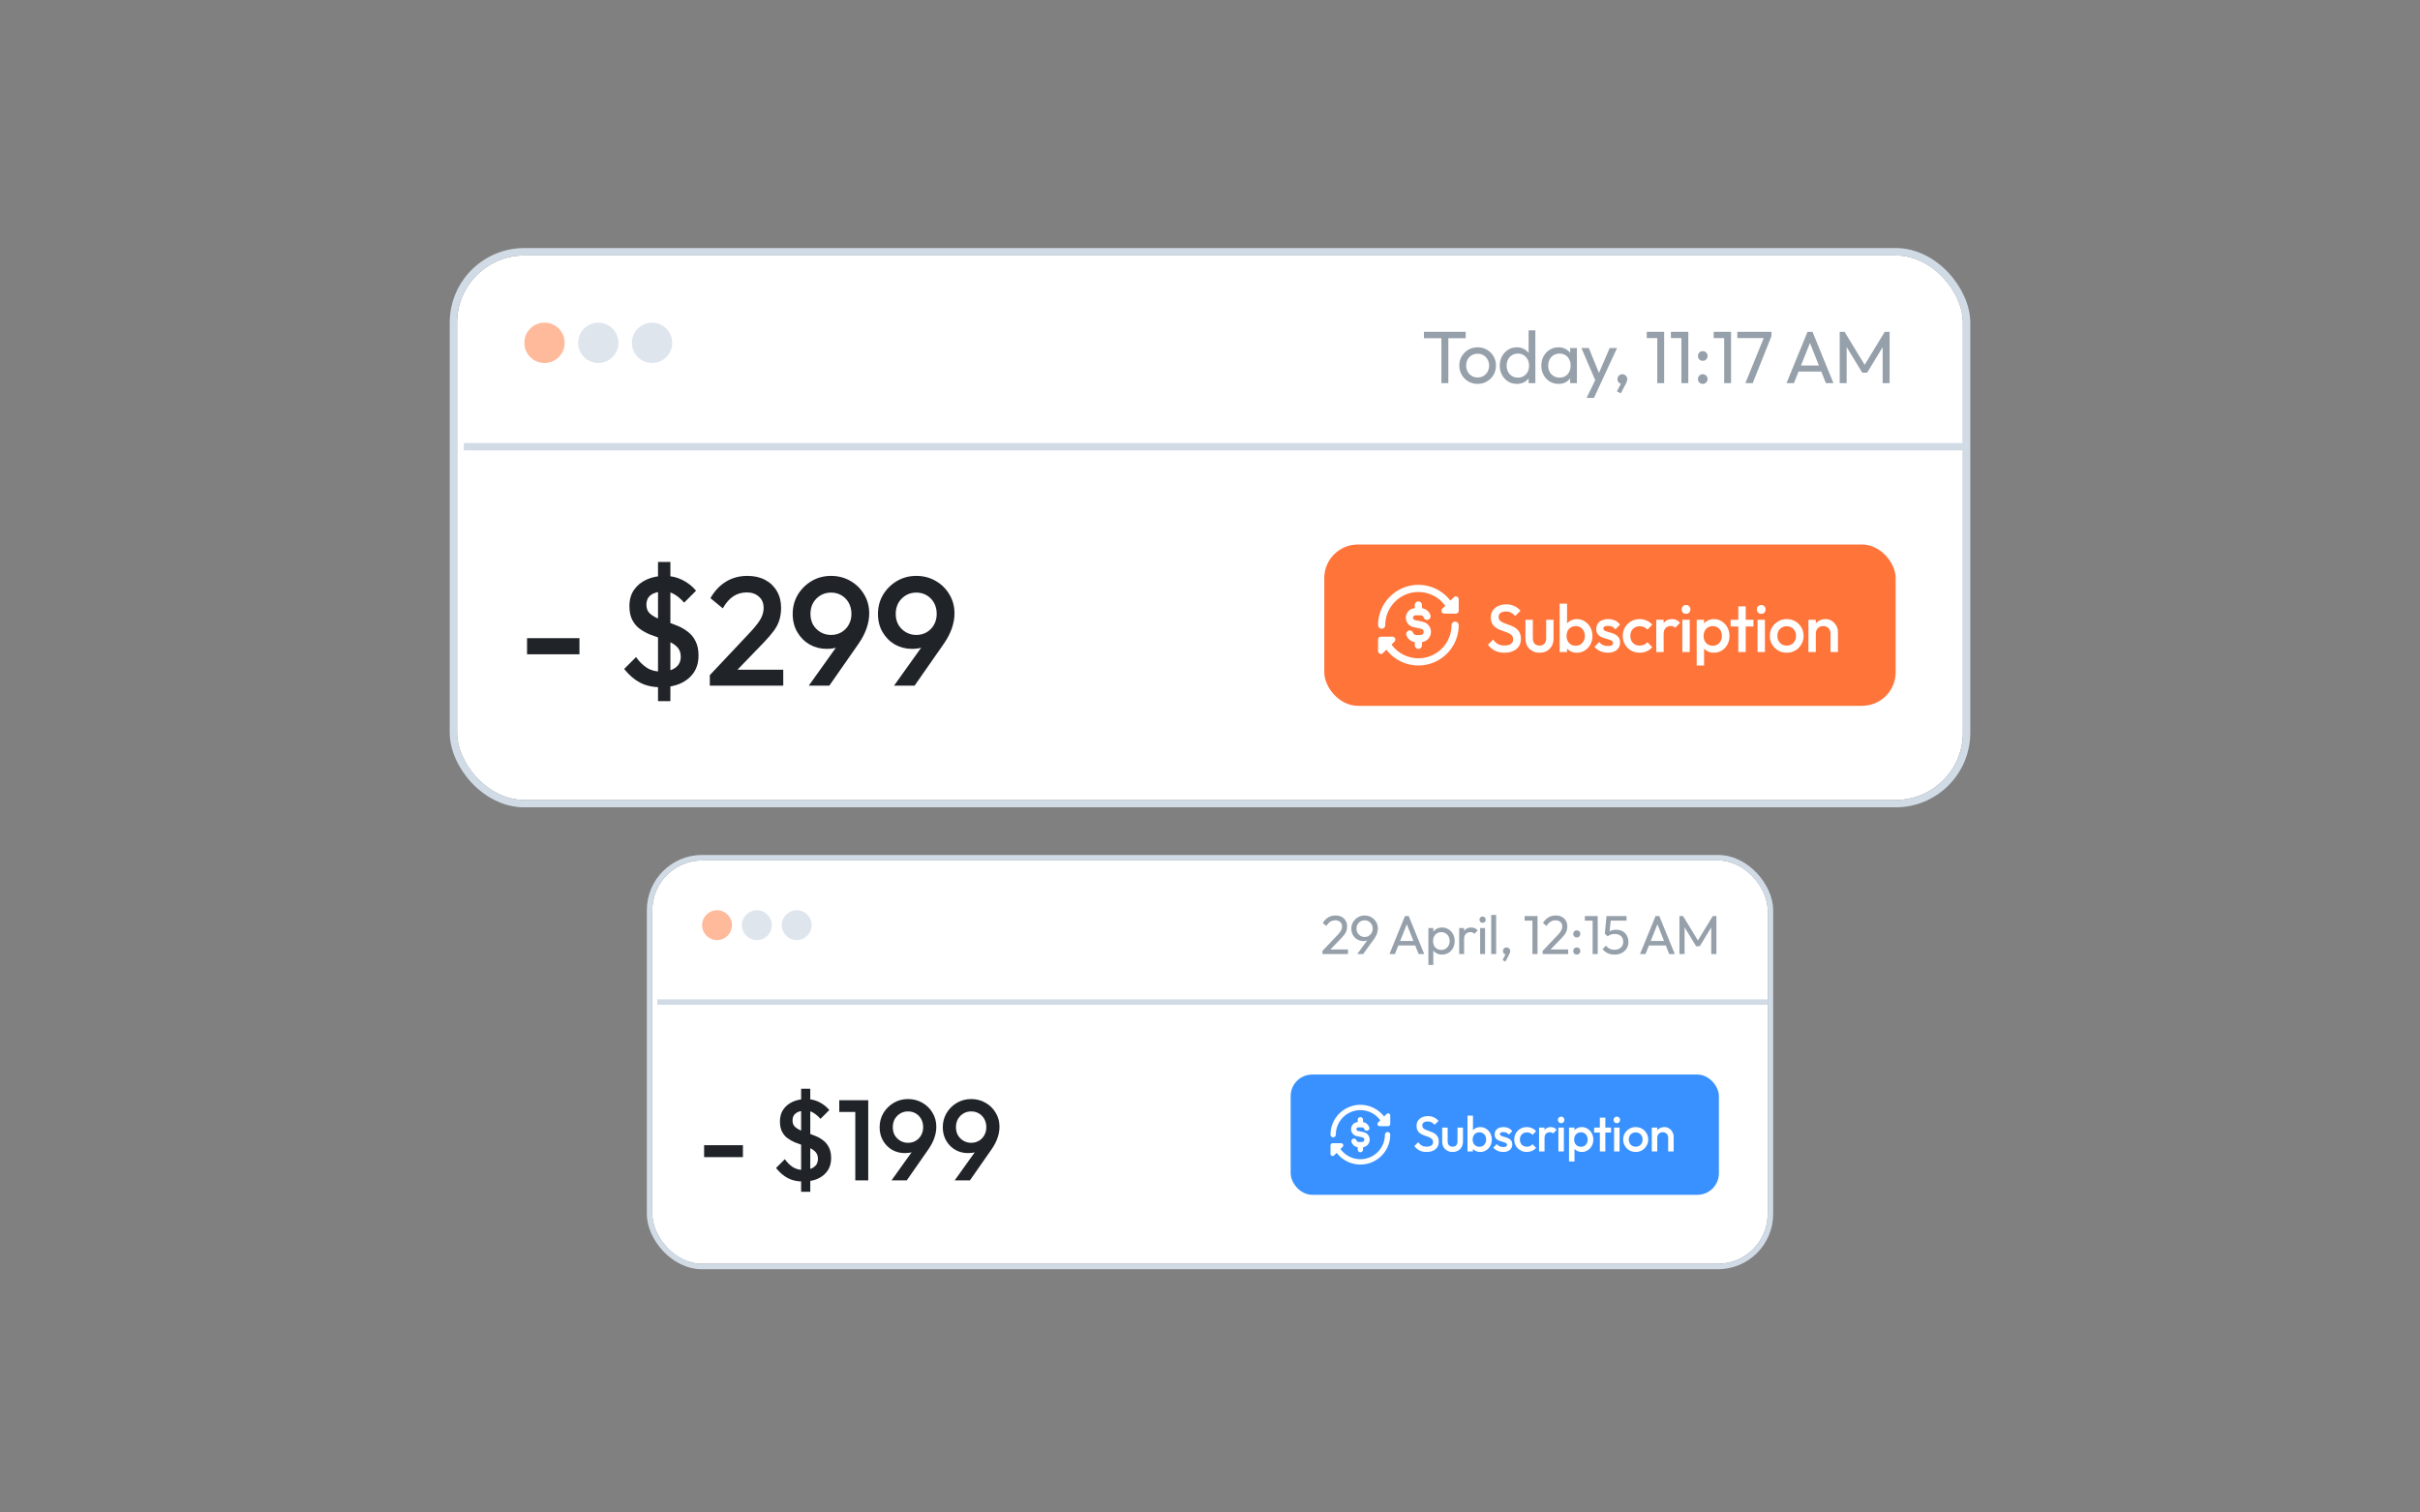 <svg width="360" height="225" viewBox="0 0 360 225" fill="none" xmlns="http://www.w3.org/2000/svg">
<rect x="0" y="0" width="360" height="225" fill="#808080" stroke="none"/>
<g clip-path="url(#clip0_1_165)">
<rect x="68" y="38" width="224" height="81" rx="10" fill="white"/>
<line x1="69" y1="66.45" x2="293" y2="66.45" stroke="#D1DBE6" stroke-width="1.1"/>
<rect x="197" y="81" width="85" height="24" rx="5" fill="#FF7439"/>
<g clip-path="url(#clip1_1_165)">
<path fill-rule="evenodd" clip-rule="evenodd" d="M206.071 93.001C206.071 91.958 206.401 90.943 207.014 90.1C207.627 89.257 208.491 88.63 209.483 88.31C210.474 87.989 211.542 87.99 212.532 88.314C213.523 88.638 214.385 89.267 214.996 90.112L214.554 90.553C214.494 90.613 214.453 90.69 214.437 90.773C214.42 90.856 214.428 90.942 214.461 91.021C214.493 91.099 214.549 91.166 214.619 91.213C214.69 91.26 214.773 91.285 214.858 91.285H216.572C216.686 91.285 216.795 91.24 216.875 91.16C216.955 91.079 217 90.97 217 90.857V89.142C217.001 89.058 216.976 88.975 216.929 88.904C216.881 88.833 216.814 88.778 216.736 88.746C216.658 88.713 216.571 88.705 216.488 88.721C216.405 88.738 216.328 88.779 216.268 88.839L215.761 89.347C214.998 88.353 213.942 87.623 212.743 87.259C211.543 86.895 210.26 86.916 209.073 87.319C207.886 87.722 206.855 88.487 206.124 89.505C205.394 90.524 205.001 91.746 205 93C205 93.142 205.057 93.278 205.157 93.378C205.258 93.479 205.394 93.535 205.536 93.535C205.678 93.535 205.815 93.479 205.915 93.378C206.015 93.278 206.072 93.142 206.072 93M211 89.464C211.296 89.464 211.536 89.704 211.536 90V90.477C211.817 90.514 212.082 90.629 212.302 90.807C212.521 90.986 212.688 91.221 212.782 91.489C212.808 91.555 212.82 91.627 212.818 91.699C212.816 91.771 212.8 91.841 212.77 91.907C212.74 91.972 212.697 92.031 212.644 92.079C212.591 92.128 212.529 92.165 212.461 92.189C212.393 92.213 212.321 92.223 212.25 92.218C212.178 92.214 212.108 92.195 212.044 92.163C211.979 92.131 211.922 92.086 211.875 92.032C211.829 91.977 211.794 91.914 211.772 91.845C211.74 91.754 211.681 91.676 211.602 91.62C211.524 91.565 211.43 91.535 211.334 91.536H210.56C210.471 91.535 210.386 91.567 210.32 91.626C210.254 91.684 210.212 91.766 210.202 91.853C210.192 91.941 210.216 92.03 210.268 92.101C210.32 92.173 210.396 92.223 210.483 92.241L211.662 92.498C212.016 92.575 212.331 92.774 212.552 93.06C212.773 93.347 212.886 93.702 212.871 94.063C212.856 94.425 212.714 94.769 212.47 95.036C212.225 95.303 211.895 95.475 211.536 95.522V96C211.536 96.142 211.48 96.278 211.379 96.378C211.279 96.479 211.143 96.535 211 96.535C210.858 96.535 210.722 96.479 210.622 96.378C210.521 96.278 210.465 96.142 210.465 96V95.522C210.184 95.485 209.919 95.371 209.699 95.192C209.48 95.014 209.313 94.778 209.219 94.511C209.193 94.444 209.181 94.372 209.183 94.3C209.185 94.229 209.201 94.158 209.231 94.093C209.261 94.027 209.304 93.969 209.357 93.92C209.41 93.872 209.472 93.834 209.54 93.81C209.608 93.786 209.679 93.776 209.751 93.781C209.823 93.785 209.893 93.804 209.957 93.836C210.022 93.868 210.079 93.913 210.126 93.968C210.172 94.022 210.207 94.086 210.229 94.154C210.261 94.245 210.32 94.323 210.399 94.379C210.477 94.434 210.571 94.464 210.667 94.464H211.334C211.448 94.463 211.558 94.421 211.643 94.344C211.728 94.268 211.782 94.163 211.794 94.049C211.806 93.936 211.776 93.821 211.71 93.728C211.643 93.636 211.545 93.57 211.433 93.546L210.255 93.288C209.919 93.214 209.62 93.022 209.415 92.746C209.209 92.47 209.11 92.129 209.135 91.786C209.161 91.443 209.309 91.121 209.554 90.879C209.798 90.636 210.121 90.49 210.465 90.468V90C210.465 89.704 210.705 89.464 211 89.464ZM205.265 97.253C205.187 97.22 205.12 97.165 205.073 97.095C205.026 97.025 205.001 96.942 205 96.857V95.142C205 95.029 205.046 94.92 205.126 94.839C205.206 94.759 205.315 94.714 205.429 94.714H207.143C207.228 94.714 207.311 94.739 207.382 94.786C207.452 94.833 207.508 94.9 207.54 94.978C207.573 95.057 207.581 95.143 207.564 95.226C207.548 95.309 207.507 95.386 207.447 95.446L207.005 95.886C207.616 96.731 208.478 97.361 209.469 97.684C210.459 98.008 211.527 98.01 212.518 97.689C213.51 97.368 214.374 96.741 214.987 95.898C215.6 95.055 215.93 94.04 215.93 92.998C215.93 92.927 215.944 92.858 215.971 92.793C215.998 92.728 216.037 92.669 216.087 92.619C216.137 92.57 216.196 92.53 216.261 92.503C216.326 92.476 216.396 92.463 216.466 92.463C216.536 92.463 216.606 92.477 216.671 92.504C216.736 92.531 216.795 92.57 216.845 92.62C216.894 92.67 216.934 92.729 216.961 92.794C216.988 92.859 217.001 92.928 217.001 92.999C217.001 94.252 216.609 95.475 215.878 96.494C215.148 97.513 214.117 98.278 212.929 98.681C211.742 99.084 210.459 99.105 209.259 98.741C208.059 98.377 207.003 97.647 206.24 96.652L205.732 97.16C205.673 97.22 205.596 97.261 205.513 97.277C205.43 97.294 205.344 97.285 205.265 97.253Z" fill="white"/>
</g>
<path d="M223.79 97.1C223.237 97.1 222.767 97 222.38 96.8C221.994 96.6 221.647 96.307 221.34 95.92L222.12 95.14C222.314 95.42 222.544 95.64 222.81 95.8C223.077 95.953 223.417 96.03 223.83 96.03C224.217 96.03 224.524 95.95 224.75 95.79C224.984 95.63 225.1 95.41 225.1 95.13C225.1 94.897 225.04 94.707 224.92 94.56C224.8 94.413 224.64 94.293 224.44 94.2C224.247 94.1 224.03 94.013 223.79 93.94C223.557 93.86 223.32 93.773 223.08 93.68C222.847 93.58 222.63 93.457 222.43 93.31C222.237 93.163 222.08 92.973 221.96 92.74C221.84 92.507 221.78 92.21 221.78 91.85C221.78 91.437 221.88 91.087 222.08 90.8C222.287 90.507 222.564 90.283 222.91 90.13C223.257 89.977 223.644 89.9 224.07 89.9C224.53 89.9 224.94 89.99 225.3 90.17C225.667 90.35 225.964 90.58 226.19 90.86L225.41 91.64C225.21 91.413 225 91.247 224.78 91.14C224.567 91.027 224.32 90.97 224.04 90.97C223.694 90.97 223.42 91.04 223.22 91.18C223.027 91.32 222.93 91.517 222.93 91.77C222.93 91.983 222.99 92.157 223.11 92.29C223.23 92.417 223.387 92.527 223.58 92.62C223.78 92.707 223.997 92.79 224.23 92.87C224.47 92.95 224.707 93.04 224.94 93.14C225.18 93.24 225.397 93.37 225.59 93.53C225.79 93.683 225.95 93.883 226.07 94.13C226.19 94.377 226.25 94.687 226.25 95.06C226.25 95.687 226.027 96.183 225.58 96.55C225.14 96.917 224.544 97.1 223.79 97.1ZM229.017 97.1C228.61 97.1 228.247 97.01 227.927 96.83C227.614 96.65 227.367 96.403 227.187 96.09C227.014 95.77 226.927 95.403 226.927 94.99V92.2H228.027V94.94C228.027 95.173 228.064 95.373 228.137 95.54C228.217 95.7 228.33 95.823 228.477 95.91C228.63 95.997 228.81 96.04 229.017 96.04C229.337 96.04 229.58 95.947 229.747 95.76C229.92 95.567 230.007 95.293 230.007 94.94V92.2H231.107V94.99C231.107 95.41 231.017 95.78 230.837 96.1C230.664 96.413 230.42 96.66 230.107 96.84C229.794 97.013 229.43 97.1 229.017 97.1ZM234.583 97.1C234.216 97.1 233.89 97.023 233.603 96.87C233.316 96.71 233.09 96.493 232.923 96.22C232.763 95.947 232.683 95.637 232.683 95.29V93.91C232.683 93.563 232.766 93.253 232.933 92.98C233.1 92.707 233.326 92.493 233.613 92.34C233.9 92.18 234.223 92.1 234.583 92.1C235.016 92.1 235.406 92.213 235.753 92.44C236.106 92.66 236.383 92.96 236.583 93.34C236.79 93.713 236.893 94.137 236.893 94.61C236.893 95.077 236.79 95.5 236.583 95.88C236.383 96.253 236.106 96.55 235.753 96.77C235.406 96.99 235.016 97.1 234.583 97.1ZM232.013 97V89.8H233.113V93.38L232.923 94.54L233.113 95.71V97H232.013ZM234.403 96.06C234.67 96.06 234.903 96 235.103 95.88C235.31 95.753 235.47 95.58 235.583 95.36C235.703 95.14 235.763 94.887 235.763 94.6C235.763 94.313 235.703 94.06 235.583 93.84C235.47 93.62 235.31 93.45 235.103 93.33C234.903 93.203 234.67 93.14 234.403 93.14C234.136 93.14 233.9 93.203 233.693 93.33C233.486 93.45 233.326 93.62 233.213 93.84C233.1 94.06 233.043 94.313 233.043 94.6C233.043 94.887 233.1 95.14 233.213 95.36C233.326 95.58 233.486 95.753 233.693 95.88C233.9 96 234.136 96.06 234.403 96.06ZM239.184 97.1C238.917 97.1 238.661 97.067 238.414 97C238.167 96.927 237.941 96.827 237.734 96.7C237.527 96.567 237.347 96.407 237.194 96.22L237.894 95.52C238.061 95.713 238.251 95.86 238.464 95.96C238.684 96.053 238.931 96.1 239.204 96.1C239.451 96.1 239.637 96.063 239.764 95.99C239.891 95.917 239.954 95.81 239.954 95.67C239.954 95.523 239.894 95.41 239.774 95.33C239.654 95.25 239.497 95.183 239.304 95.13C239.117 95.07 238.917 95.01 238.704 94.95C238.497 94.89 238.297 94.81 238.104 94.71C237.917 94.603 237.764 94.46 237.644 94.28C237.524 94.1 237.464 93.867 237.464 93.58C237.464 93.273 237.534 93.01 237.674 92.79C237.821 92.57 238.024 92.4 238.284 92.28C238.551 92.16 238.867 92.1 239.234 92.1C239.621 92.1 239.961 92.17 240.254 92.31C240.554 92.443 240.804 92.647 241.004 92.92L240.304 93.62C240.164 93.447 240.004 93.317 239.824 93.23C239.644 93.143 239.437 93.1 239.204 93.1C238.984 93.1 238.814 93.133 238.694 93.2C238.574 93.267 238.514 93.363 238.514 93.49C238.514 93.623 238.574 93.727 238.694 93.8C238.814 93.873 238.967 93.937 239.154 93.99C239.347 94.043 239.547 94.103 239.754 94.17C239.967 94.23 240.167 94.317 240.354 94.43C240.547 94.537 240.704 94.683 240.824 94.87C240.944 95.05 241.004 95.287 241.004 95.58C241.004 96.047 240.841 96.417 240.514 96.69C240.187 96.963 239.744 97.1 239.184 97.1ZM243.921 97.1C243.447 97.1 243.017 96.99 242.631 96.77C242.251 96.55 241.951 96.25 241.731 95.87C241.511 95.49 241.401 95.067 241.401 94.6C241.401 94.127 241.511 93.703 241.731 93.33C241.951 92.95 242.251 92.65 242.631 92.43C243.017 92.21 243.447 92.1 243.921 92.1C244.294 92.1 244.641 92.173 244.961 92.32C245.287 92.46 245.564 92.663 245.791 92.93L245.071 93.66C244.931 93.493 244.761 93.37 244.561 93.29C244.367 93.203 244.154 93.16 243.921 93.16C243.647 93.16 243.404 93.223 243.191 93.35C242.984 93.47 242.821 93.637 242.701 93.85C242.587 94.063 242.531 94.313 242.531 94.6C242.531 94.88 242.587 95.13 242.701 95.35C242.821 95.563 242.984 95.733 243.191 95.86C243.404 95.98 243.647 96.04 243.921 96.04C244.154 96.04 244.367 96 244.561 95.92C244.761 95.833 244.931 95.707 245.071 95.54L245.791 96.27C245.564 96.537 245.287 96.743 244.961 96.89C244.641 97.03 244.294 97.1 243.921 97.1ZM246.384 97V92.2H247.484V97H246.384ZM247.484 94.33L247.104 94.14C247.104 93.533 247.237 93.043 247.504 92.67C247.777 92.29 248.187 92.1 248.734 92.1C248.974 92.1 249.19 92.143 249.384 92.23C249.577 92.317 249.757 92.457 249.924 92.65L249.204 93.39C249.117 93.297 249.02 93.23 248.914 93.19C248.807 93.15 248.684 93.13 248.544 93.13C248.237 93.13 247.984 93.227 247.784 93.42C247.584 93.613 247.484 93.917 247.484 94.33ZM250.266 97V92.2H251.366V97H250.266ZM250.816 91.32C250.629 91.32 250.473 91.257 250.346 91.13C250.226 91.003 250.166 90.847 250.166 90.66C250.166 90.473 250.226 90.317 250.346 90.19C250.473 90.063 250.629 90 250.816 90C251.009 90 251.166 90.063 251.286 90.19C251.406 90.317 251.466 90.473 251.466 90.66C251.466 90.847 251.406 91.003 251.286 91.13C251.166 91.257 251.009 91.32 250.816 91.32ZM254.97 97.1C254.603 97.1 254.277 97.023 253.99 96.87C253.703 96.71 253.477 96.493 253.31 96.22C253.15 95.947 253.07 95.637 253.07 95.29V93.91C253.07 93.563 253.153 93.253 253.32 92.98C253.487 92.707 253.713 92.493 254 92.34C254.287 92.18 254.61 92.1 254.97 92.1C255.403 92.1 255.793 92.213 256.14 92.44C256.493 92.66 256.77 92.96 256.97 93.34C257.177 93.713 257.28 94.137 257.28 94.61C257.28 95.077 257.177 95.5 256.97 95.88C256.77 96.253 256.493 96.55 256.14 96.77C255.793 96.99 255.403 97.1 254.97 97.1ZM252.4 99V92.2H253.5V93.49L253.31 94.66L253.5 95.82V99H252.4ZM254.79 96.06C255.057 96.06 255.29 96 255.49 95.88C255.697 95.753 255.857 95.58 255.97 95.36C256.09 95.14 256.15 94.887 256.15 94.6C256.15 94.313 256.09 94.06 255.97 93.84C255.857 93.62 255.697 93.45 255.49 93.33C255.29 93.203 255.057 93.14 254.79 93.14C254.523 93.14 254.287 93.203 254.08 93.33C253.873 93.45 253.713 93.62 253.6 93.84C253.487 94.06 253.43 94.313 253.43 94.6C253.43 94.887 253.487 95.14 253.6 95.36C253.713 95.58 253.873 95.753 254.08 95.88C254.287 96 254.523 96.06 254.79 96.06ZM258.594 97V90.2H259.694V97H258.594ZM257.444 93.2V92.2H260.844V93.2H257.444ZM261.453 97V92.2H262.553V97H261.453ZM262.003 91.32C261.817 91.32 261.66 91.257 261.533 91.13C261.413 91.003 261.353 90.847 261.353 90.66C261.353 90.473 261.413 90.317 261.533 90.19C261.66 90.063 261.817 90 262.003 90C262.197 90 262.353 90.063 262.473 90.19C262.593 90.317 262.653 90.473 262.653 90.66C262.653 90.847 262.593 91.003 262.473 91.13C262.353 91.257 262.197 91.32 262.003 91.32ZM265.787 97.1C265.32 97.1 264.897 96.99 264.517 96.77C264.137 96.543 263.834 96.24 263.607 95.86C263.387 95.48 263.277 95.057 263.277 94.59C263.277 94.123 263.387 93.703 263.607 93.33C263.834 92.957 264.137 92.66 264.517 92.44C264.897 92.213 265.32 92.1 265.787 92.1C266.26 92.1 266.687 92.21 267.067 92.43C267.447 92.65 267.747 92.95 267.967 93.33C268.194 93.703 268.307 94.123 268.307 94.59C268.307 95.057 268.194 95.48 267.967 95.86C267.747 96.24 267.447 96.543 267.067 96.77C266.687 96.99 266.26 97.1 265.787 97.1ZM265.787 96.04C266.06 96.04 266.3 95.98 266.507 95.86C266.72 95.733 266.884 95.56 266.997 95.34C267.117 95.12 267.177 94.87 267.177 94.59C267.177 94.31 267.117 94.063 266.997 93.85C266.877 93.637 266.714 93.47 266.507 93.35C266.3 93.223 266.06 93.16 265.787 93.16C265.52 93.16 265.28 93.223 265.067 93.35C264.86 93.47 264.697 93.637 264.577 93.85C264.464 94.063 264.407 94.31 264.407 94.59C264.407 94.87 264.464 95.12 264.577 95.34C264.697 95.56 264.86 95.733 265.067 95.86C265.28 95.98 265.52 96.04 265.787 96.04ZM272.312 97V94.23C272.312 93.91 272.208 93.647 272.002 93.44C271.802 93.233 271.542 93.13 271.222 93.13C271.008 93.13 270.818 93.177 270.652 93.27C270.485 93.363 270.355 93.493 270.262 93.66C270.168 93.827 270.122 94.017 270.122 94.23L269.692 93.99C269.692 93.623 269.772 93.3 269.932 93.02C270.092 92.733 270.312 92.51 270.592 92.35C270.878 92.183 271.198 92.1 271.552 92.1C271.912 92.1 272.232 92.193 272.512 92.38C272.792 92.56 273.012 92.797 273.172 93.09C273.332 93.377 273.412 93.677 273.412 93.99V97H272.312ZM269.022 97V92.2H270.122V97H269.022Z" fill="white"/>
<path opacity="0.5" d="M214.422 57V49.586H215.456V57H214.422ZM211.826 50.312V49.366H218.041V50.312H211.826ZM219.814 57.11C219.3 57.11 218.838 56.989 218.428 56.747C218.017 56.505 217.691 56.179 217.449 55.768C217.207 55.35 217.086 54.884 217.086 54.371C217.086 53.865 217.207 53.41 217.449 53.007C217.691 52.596 218.017 52.27 218.428 52.028C218.838 51.786 219.3 51.665 219.814 51.665C220.32 51.665 220.778 51.786 221.189 52.028C221.607 52.263 221.937 52.585 222.179 52.996C222.421 53.407 222.542 53.865 222.542 54.371C222.542 54.884 222.421 55.35 222.179 55.768C221.937 56.179 221.607 56.505 221.189 56.747C220.778 56.989 220.32 57.11 219.814 57.11ZM219.814 56.153C220.144 56.153 220.437 56.076 220.694 55.922C220.95 55.768 221.152 55.559 221.299 55.295C221.445 55.024 221.519 54.716 221.519 54.371C221.519 54.034 221.442 53.733 221.288 53.469C221.141 53.205 220.939 53 220.683 52.853C220.433 52.699 220.144 52.622 219.814 52.622C219.484 52.622 219.19 52.699 218.934 52.853C218.677 53 218.475 53.205 218.329 53.469C218.182 53.733 218.109 54.034 218.109 54.371C218.109 54.716 218.182 55.024 218.329 55.295C218.475 55.559 218.677 55.768 218.934 55.922C219.19 56.076 219.484 56.153 219.814 56.153ZM225.648 57.11C225.164 57.11 224.732 56.993 224.35 56.758C223.969 56.516 223.665 56.19 223.437 55.779C223.217 55.368 223.107 54.906 223.107 54.393C223.107 53.88 223.217 53.418 223.437 53.007C223.665 52.596 223.969 52.27 224.35 52.028C224.732 51.786 225.164 51.665 225.648 51.665C226.037 51.665 226.389 51.749 226.704 51.918C227.02 52.079 227.273 52.307 227.463 52.6C227.661 52.886 227.771 53.22 227.793 53.601V55.174C227.771 55.548 227.665 55.882 227.474 56.175C227.284 56.468 227.031 56.699 226.715 56.868C226.4 57.029 226.044 57.11 225.648 57.11ZM225.813 56.175C226.143 56.175 226.429 56.098 226.671 55.944C226.921 55.79 227.115 55.581 227.254 55.317C227.394 55.046 227.463 54.738 227.463 54.393C227.463 54.034 227.39 53.722 227.243 53.458C227.104 53.194 226.91 52.985 226.66 52.831C226.418 52.677 226.132 52.6 225.802 52.6C225.472 52.6 225.183 52.677 224.933 52.831C224.684 52.985 224.486 53.198 224.339 53.469C224.2 53.733 224.13 54.037 224.13 54.382C224.13 54.734 224.2 55.046 224.339 55.317C224.486 55.581 224.684 55.79 224.933 55.944C225.19 56.098 225.483 56.175 225.813 56.175ZM228.398 57H227.397V55.592L227.584 54.316L227.397 53.051V49.146H228.398V57ZM231.842 57.11C231.365 57.11 230.932 56.993 230.544 56.758C230.155 56.516 229.847 56.19 229.62 55.779C229.4 55.368 229.29 54.906 229.29 54.393C229.29 53.88 229.4 53.418 229.62 53.007C229.847 52.596 230.151 52.27 230.533 52.028C230.921 51.786 231.358 51.665 231.842 51.665C232.238 51.665 232.59 51.749 232.898 51.918C233.213 52.079 233.466 52.307 233.657 52.6C233.847 52.886 233.954 53.22 233.976 53.601V55.174C233.954 55.548 233.847 55.882 233.657 56.175C233.473 56.468 233.224 56.699 232.909 56.868C232.601 57.029 232.245 57.11 231.842 57.11ZM232.007 56.175C232.498 56.175 232.894 56.01 233.195 55.68C233.495 55.343 233.646 54.914 233.646 54.393C233.646 54.034 233.576 53.722 233.437 53.458C233.305 53.187 233.114 52.978 232.865 52.831C232.615 52.677 232.326 52.6 231.996 52.6C231.666 52.6 231.372 52.677 231.116 52.831C230.866 52.985 230.668 53.198 230.522 53.469C230.382 53.733 230.313 54.037 230.313 54.382C230.313 54.734 230.382 55.046 230.522 55.317C230.668 55.581 230.87 55.79 231.127 55.944C231.383 56.098 231.677 56.175 232.007 56.175ZM233.58 57V55.592L233.767 54.316L233.58 53.051V51.775H234.581V57H233.58ZM237.518 57.044L235.252 51.775H236.352L238.035 55.9H237.683L239.454 51.775H240.554L238.112 57.044H237.518ZM236.022 59.189L237.562 56.032L238.112 57.044L237.122 59.189H236.022ZM240.535 58.21L241.217 56.901L241.569 56.813C241.533 56.894 241.485 56.96 241.426 57.011C241.375 57.062 241.309 57.088 241.228 57.088C241.074 57.088 240.931 57.026 240.799 56.901C240.675 56.769 240.612 56.608 240.612 56.417C240.612 56.204 240.682 56.028 240.821 55.889C240.961 55.742 241.137 55.669 241.349 55.669C241.54 55.669 241.709 55.742 241.855 55.889C242.002 56.028 242.075 56.204 242.075 56.417C242.075 56.498 242.057 56.597 242.02 56.714C241.991 56.824 241.929 56.967 241.833 57.143L241.107 58.518L240.535 58.21ZM246.535 57V49.366H247.558V57H246.535ZM244.973 50.29V49.366H247.448V50.29H244.973ZM250.128 57V49.366H251.151V57H250.128ZM248.566 50.29V49.366H251.041V50.29H248.566ZM253.304 57.11C253.098 57.11 252.926 57.04 252.787 56.901C252.655 56.754 252.589 56.586 252.589 56.395C252.589 56.182 252.655 56.01 252.787 55.878C252.926 55.739 253.098 55.669 253.304 55.669C253.509 55.669 253.678 55.739 253.81 55.878C253.949 56.01 254.019 56.182 254.019 56.395C254.019 56.586 253.949 56.754 253.81 56.901C253.678 57.04 253.509 57.11 253.304 57.11ZM253.304 53.678C253.098 53.678 252.926 53.608 252.787 53.469C252.655 53.33 252.589 53.161 252.589 52.963C252.589 52.75 252.655 52.578 252.787 52.446C252.926 52.307 253.098 52.237 253.304 52.237C253.509 52.237 253.678 52.307 253.81 52.446C253.949 52.578 254.019 52.75 254.019 52.963C254.019 53.161 253.949 53.33 253.81 53.469C253.678 53.608 253.509 53.678 253.304 53.678ZM256.488 57V49.366H257.511V57H256.488ZM254.926 50.29V49.366H257.401V50.29H254.926ZM259.643 57L262.503 49.971L263.526 50.004L260.732 57H259.643ZM258.444 50.29V49.366H263.526V50.004L263.075 50.29H258.444ZM265.76 57L268.884 49.366H269.632L272.745 57H271.623L269.06 50.543H269.445L266.86 57H265.76ZM267.245 55.273V54.371H271.26V55.273H267.245ZM273.674 57V49.366H274.4L277.634 54.679H277.139L280.373 49.366H281.099V57H280.065V51.181L280.307 51.247L277.755 55.438H277.029L274.477 51.247L274.708 51.181V57H273.674Z" fill="#2E4257"/>
<path d="M78.403 97.331V94.939H86.2V97.331H78.403ZM98.255 102.23C97.09 102.23 96.07 102 95.196 101.54C94.337 101.08 93.555 100.405 92.85 99.516L94.621 97.745C95.066 98.389 95.587 98.91 96.185 99.309C96.783 99.708 97.504 99.907 98.347 99.907C99.236 99.907 99.942 99.715 100.463 99.332C101 98.949 101.268 98.404 101.268 97.699C101.268 97.162 101.13 96.725 100.854 96.388C100.578 96.051 100.21 95.775 99.75 95.56C99.305 95.33 98.807 95.131 98.255 94.962C97.718 94.778 97.174 94.579 96.622 94.364C96.085 94.134 95.587 93.85 95.127 93.513C94.682 93.176 94.322 92.739 94.046 92.202C93.77 91.665 93.632 90.983 93.632 90.155C93.632 89.204 93.862 88.399 94.322 87.74C94.797 87.065 95.434 86.552 96.231 86.199C97.028 85.846 97.918 85.67 98.899 85.67C99.85 85.67 100.731 85.877 101.544 86.291C102.357 86.705 103.024 87.234 103.545 87.878L101.774 89.649C101.314 89.128 100.839 88.721 100.348 88.43C99.873 88.139 99.367 87.993 98.83 87.993C97.971 87.993 97.312 88.162 96.852 88.499C96.392 88.821 96.162 89.312 96.162 89.971C96.162 90.462 96.3 90.86 96.576 91.167C96.867 91.458 97.243 91.711 97.703 91.926C98.163 92.125 98.661 92.317 99.198 92.501C99.75 92.685 100.302 92.892 100.854 93.122C101.406 93.352 101.912 93.651 102.372 94.019C102.832 94.372 103.2 94.832 103.476 95.399C103.767 95.966 103.913 96.679 103.913 97.538C103.913 98.979 103.399 100.122 102.372 100.965C101.36 101.808 99.988 102.23 98.255 102.23ZM97.887 104.3V83.6H99.727V104.3H97.887ZM105.592 100.436L111.526 94.134C112.016 93.613 112.415 93.145 112.722 92.731C113.028 92.317 113.251 91.926 113.389 91.558C113.527 91.19 113.596 90.814 113.596 90.431C113.596 89.71 113.358 89.151 112.883 88.752C112.423 88.338 111.832 88.131 111.112 88.131C110.345 88.131 109.67 88.323 109.088 88.706C108.505 89.089 107.984 89.687 107.524 90.5L105.684 88.982C106.312 87.893 107.087 87.073 108.007 86.521C108.927 85.954 109.992 85.67 111.204 85.67C112.2 85.67 113.074 85.869 113.826 86.268C114.577 86.667 115.16 87.226 115.574 87.947C115.988 88.652 116.195 89.473 116.195 90.408C116.195 91.083 116.11 91.688 115.942 92.225C115.788 92.746 115.52 93.275 115.137 93.812C114.753 94.333 114.224 94.947 113.55 95.652L108.996 100.367L105.592 100.436ZM105.592 102V100.436L107.869 99.631H116.517V102H105.592ZM120.312 102L125.027 95.399L125.97 94.824C125.817 95.161 125.617 95.46 125.372 95.721C125.142 95.982 124.835 96.181 124.452 96.319C124.069 96.457 123.578 96.526 122.98 96.526C122.06 96.526 121.217 96.311 120.45 95.882C119.683 95.437 119.07 94.824 118.61 94.042C118.15 93.26 117.92 92.355 117.92 91.328C117.92 90.285 118.173 89.335 118.679 88.476C119.2 87.617 119.89 86.935 120.749 86.429C121.608 85.923 122.566 85.67 123.624 85.67C124.697 85.67 125.663 85.923 126.522 86.429C127.381 86.92 128.055 87.587 128.546 88.43C129.052 89.258 129.305 90.193 129.305 91.236C129.305 92.708 128.791 94.195 127.764 95.698L123.371 102H120.312ZM123.624 94.456C124.207 94.456 124.728 94.318 125.188 94.042C125.648 93.766 126.008 93.39 126.269 92.915C126.53 92.44 126.66 91.911 126.66 91.328C126.66 90.715 126.53 90.17 126.269 89.695C126.008 89.22 125.648 88.844 125.188 88.568C124.728 88.292 124.207 88.154 123.624 88.154C123.041 88.154 122.52 88.292 122.06 88.568C121.6 88.844 121.232 89.22 120.956 89.695C120.695 90.17 120.565 90.715 120.565 91.328C120.565 91.926 120.695 92.463 120.956 92.938C121.232 93.398 121.6 93.766 122.06 94.042C122.535 94.318 123.057 94.456 123.624 94.456ZM132.997 102L137.712 95.399L138.655 94.824C138.502 95.161 138.302 95.46 138.057 95.721C137.827 95.982 137.52 96.181 137.137 96.319C136.754 96.457 136.263 96.526 135.665 96.526C134.745 96.526 133.902 96.311 133.135 95.882C132.368 95.437 131.755 94.824 131.295 94.042C130.835 93.26 130.605 92.355 130.605 91.328C130.605 90.285 130.858 89.335 131.364 88.476C131.885 87.617 132.575 86.935 133.434 86.429C134.293 85.923 135.251 85.67 136.309 85.67C137.382 85.67 138.348 85.923 139.207 86.429C140.066 86.92 140.74 87.587 141.231 88.43C141.737 89.258 141.99 90.193 141.99 91.236C141.99 92.708 141.476 94.195 140.449 95.698L136.056 102H132.997ZM136.309 94.456C136.892 94.456 137.413 94.318 137.873 94.042C138.333 93.766 138.693 93.39 138.954 92.915C139.215 92.44 139.345 91.911 139.345 91.328C139.345 90.715 139.215 90.17 138.954 89.695C138.693 89.22 138.333 88.844 137.873 88.568C137.413 88.292 136.892 88.154 136.309 88.154C135.726 88.154 135.205 88.292 134.745 88.568C134.285 88.844 133.917 89.22 133.641 89.695C133.38 90.17 133.25 90.715 133.25 91.328C133.25 91.926 133.38 92.463 133.641 92.938C133.917 93.398 134.285 93.766 134.745 94.042C135.22 94.318 135.742 94.456 136.309 94.456Z" fill="#202429"/>
<circle cx="97" cy="51" r="3" fill="#DEE5ED"/>
<circle cx="89" cy="51" r="3" fill="#DEE5ED"/>
<circle opacity="0.5" cx="81" cy="51" r="3" fill="#FF7439"/>
</g>
<rect x="67.45" y="37.45" width="225.1" height="82.1" rx="10.55" stroke="#D1DBE6" stroke-width="1.1"/>
<g clip-path="url(#clip2_1_165)">
<rect x="97.037" y="128" width="165.926" height="60" rx="7.407" fill="white"/>
<line x1="97.778" y1="149.075" x2="263.704" y2="149.075" stroke="#D1DBE6" stroke-width="0.815"/>
<rect x="192" y="159.852" width="63.704" height="17.889" rx="3.2" fill="#3891FE"/>
<g clip-path="url(#clip3_1_165)">
<path fill-rule="evenodd" clip-rule="evenodd" d="M198.719 168.796C198.719 168.024 198.964 167.272 199.418 166.648C199.872 166.024 200.512 165.559 201.246 165.322C201.981 165.084 202.772 165.085 203.505 165.325C204.239 165.565 204.878 166.031 205.33 166.657L205.003 166.984C204.959 167.028 204.928 167.085 204.916 167.146C204.904 167.208 204.91 167.272 204.934 167.33C204.958 167.388 204.999 167.438 205.051 167.473C205.103 167.508 205.165 167.526 205.228 167.526H206.498C206.582 167.526 206.663 167.493 206.722 167.433C206.782 167.373 206.815 167.293 206.815 167.208V165.939C206.815 165.876 206.797 165.814 206.762 165.762C206.727 165.71 206.677 165.669 206.619 165.645C206.561 165.621 206.497 165.614 206.436 165.627C206.374 165.639 206.317 165.669 206.273 165.714L205.897 166.09C205.332 165.354 204.55 164.813 203.661 164.544C202.773 164.274 201.822 164.29 200.943 164.588C200.063 164.887 199.3 165.453 198.759 166.208C198.218 166.962 197.927 167.867 197.926 168.796C197.926 168.901 197.968 169.002 198.042 169.076C198.117 169.151 198.218 169.193 198.323 169.193C198.428 169.193 198.529 169.151 198.604 169.076C198.678 169.002 198.72 168.901 198.72 168.796M202.371 166.177C202.59 166.177 202.768 166.355 202.768 166.574V166.927C202.975 166.955 203.172 167.039 203.335 167.172C203.497 167.304 203.62 167.479 203.69 167.676C203.709 167.726 203.719 167.779 203.717 167.832C203.716 167.885 203.704 167.938 203.681 167.986C203.659 168.035 203.628 168.078 203.588 168.114C203.549 168.15 203.503 168.178 203.453 168.195C203.402 168.213 203.349 168.22 203.296 168.217C203.243 168.214 203.191 168.2 203.143 168.176C203.096 168.152 203.053 168.119 203.019 168.079C202.984 168.038 202.958 167.991 202.942 167.941C202.919 167.873 202.875 167.815 202.816 167.774C202.758 167.733 202.689 167.711 202.618 167.711H202.044C201.979 167.711 201.915 167.734 201.866 167.778C201.817 167.821 201.786 167.882 201.779 167.947C201.772 168.012 201.789 168.077 201.828 168.13C201.866 168.183 201.923 168.22 201.987 168.234L202.861 168.424C203.123 168.481 203.356 168.629 203.52 168.841C203.684 169.053 203.767 169.316 203.756 169.584C203.745 169.851 203.64 170.107 203.459 170.304C203.278 170.502 203.033 170.63 202.768 170.664V171.018C202.768 171.123 202.726 171.224 202.651 171.299C202.577 171.373 202.476 171.415 202.371 171.415C202.265 171.415 202.165 171.373 202.09 171.299C202.016 171.224 201.974 171.123 201.974 171.018V170.664C201.766 170.637 201.57 170.552 201.407 170.42C201.244 170.288 201.121 170.113 201.051 169.915C201.032 169.866 201.023 169.813 201.024 169.759C201.026 169.706 201.038 169.654 201.06 169.605C201.082 169.557 201.114 169.514 201.153 169.478C201.192 169.442 201.239 169.414 201.289 169.396C201.339 169.379 201.392 169.371 201.445 169.374C201.498 169.378 201.55 169.392 201.598 169.415C201.646 169.439 201.688 169.472 201.723 169.513C201.757 169.553 201.783 169.6 201.799 169.651C201.823 169.718 201.867 169.776 201.925 169.817C201.983 169.858 202.053 169.88 202.124 169.88H202.618C202.702 169.88 202.784 169.848 202.847 169.792C202.91 169.735 202.949 169.657 202.959 169.573C202.968 169.489 202.945 169.404 202.896 169.336C202.847 169.267 202.774 169.219 202.691 169.2L201.818 169.009C201.569 168.955 201.348 168.812 201.196 168.608C201.044 168.404 200.97 168.151 200.989 167.897C201.008 167.643 201.118 167.404 201.299 167.225C201.48 167.045 201.72 166.937 201.974 166.92V166.574C201.974 166.355 202.152 166.177 202.371 166.177ZM198.122 171.946C198.064 171.922 198.015 171.882 197.98 171.829C197.945 171.777 197.926 171.716 197.926 171.653V170.383C197.926 170.299 197.96 170.218 198.019 170.159C198.079 170.099 198.16 170.066 198.244 170.066H199.514C199.576 170.066 199.638 170.084 199.69 170.119C199.743 170.154 199.783 170.203 199.807 170.262C199.831 170.32 199.838 170.384 199.825 170.445C199.813 170.507 199.783 170.563 199.738 170.608L199.411 170.934C199.864 171.56 200.502 172.026 201.236 172.266C201.97 172.506 202.761 172.507 203.495 172.269C204.23 172.032 204.87 171.567 205.324 170.943C205.778 170.319 206.022 169.566 206.022 168.795C206.022 168.742 206.032 168.691 206.052 168.643C206.072 168.595 206.102 168.551 206.139 168.514C206.175 168.477 206.219 168.448 206.267 168.428C206.316 168.408 206.367 168.398 206.419 168.398C206.471 168.398 206.523 168.408 206.571 168.428C206.619 168.448 206.663 168.478 206.7 168.514C206.737 168.551 206.766 168.595 206.786 168.643C206.806 168.691 206.816 168.743 206.816 168.795C206.816 169.724 206.525 170.629 205.984 171.384C205.443 172.139 204.679 172.706 203.8 173.004C202.92 173.303 201.969 173.318 201.081 173.049C200.192 172.779 199.41 172.238 198.844 171.501L198.468 171.878C198.424 171.922 198.367 171.952 198.306 171.964C198.244 171.977 198.18 171.97 198.122 171.946Z" fill="white"/>
</g>
<path d="M212.215 171.371C211.805 171.371 211.457 171.297 211.171 171.149C210.884 171 210.627 170.783 210.4 170.497L210.978 169.919C211.121 170.126 211.292 170.289 211.489 170.408C211.687 170.521 211.939 170.578 212.245 170.578C212.531 170.578 212.758 170.519 212.926 170.4C213.099 170.282 213.185 170.119 213.185 169.912C213.185 169.739 213.141 169.598 213.052 169.489C212.963 169.381 212.845 169.292 212.697 169.223C212.553 169.149 212.393 169.084 212.215 169.03C212.042 168.971 211.867 168.907 211.689 168.837C211.516 168.763 211.356 168.672 211.208 168.563C211.064 168.455 210.948 168.314 210.86 168.141C210.771 167.968 210.726 167.749 210.726 167.482C210.726 167.176 210.8 166.917 210.948 166.704C211.102 166.487 211.306 166.321 211.563 166.208C211.82 166.094 212.106 166.037 212.423 166.037C212.763 166.037 213.067 166.104 213.334 166.237C213.605 166.371 213.825 166.541 213.993 166.749L213.415 167.326C213.267 167.158 213.111 167.035 212.948 166.956C212.79 166.872 212.608 166.83 212.4 166.83C212.143 166.83 211.941 166.882 211.793 166.986C211.65 167.089 211.578 167.235 211.578 167.423C211.578 167.581 211.623 167.709 211.711 167.808C211.8 167.902 211.916 167.983 212.06 168.052C212.208 168.117 212.368 168.178 212.541 168.237C212.719 168.297 212.894 168.363 213.067 168.437C213.245 168.512 213.405 168.608 213.548 168.726C213.697 168.84 213.815 168.988 213.904 169.171C213.993 169.354 214.037 169.583 214.037 169.86C214.037 170.324 213.872 170.692 213.541 170.963C213.215 171.235 212.773 171.371 212.215 171.371ZM216.087 171.371C215.785 171.371 215.516 171.304 215.279 171.171C215.047 171.037 214.864 170.855 214.731 170.623C214.603 170.386 214.539 170.114 214.539 169.808V167.741H215.353V169.771C215.353 169.944 215.381 170.092 215.435 170.215C215.494 170.334 215.578 170.425 215.687 170.489C215.8 170.554 215.934 170.586 216.087 170.586C216.324 170.586 216.504 170.517 216.627 170.378C216.756 170.235 216.82 170.033 216.82 169.771V167.741H217.635V169.808C217.635 170.119 217.568 170.393 217.435 170.63C217.306 170.862 217.126 171.045 216.894 171.178C216.662 171.307 216.393 171.371 216.087 171.371ZM220.21 171.371C219.938 171.371 219.696 171.314 219.484 171.2C219.271 171.082 219.103 170.921 218.98 170.719C218.862 170.517 218.802 170.287 218.802 170.03V169.008C218.802 168.751 218.864 168.521 218.987 168.319C219.111 168.117 219.279 167.958 219.491 167.845C219.703 167.726 219.943 167.667 220.21 167.667C220.531 167.667 220.82 167.751 221.076 167.919C221.338 168.082 221.543 168.304 221.691 168.586C221.844 168.862 221.921 169.176 221.921 169.526C221.921 169.872 221.844 170.186 221.691 170.467C221.543 170.744 221.338 170.963 221.076 171.126C220.82 171.289 220.531 171.371 220.21 171.371ZM218.306 171.297V165.963H219.121V168.615L218.98 169.475L219.121 170.341V171.297H218.306ZM220.076 170.6C220.274 170.6 220.447 170.556 220.595 170.467C220.748 170.373 220.866 170.245 220.95 170.082C221.039 169.919 221.084 169.731 221.084 169.519C221.084 169.307 221.039 169.119 220.95 168.956C220.866 168.793 220.748 168.667 220.595 168.578C220.447 168.484 220.274 168.437 220.076 168.437C219.879 168.437 219.703 168.484 219.55 168.578C219.397 168.667 219.279 168.793 219.195 168.956C219.111 169.119 219.069 169.307 219.069 169.519C219.069 169.731 219.111 169.919 219.195 170.082C219.279 170.245 219.397 170.373 219.55 170.467C219.703 170.556 219.879 170.6 220.076 170.6ZM223.618 171.371C223.42 171.371 223.23 171.346 223.047 171.297C222.865 171.242 222.697 171.168 222.544 171.075C222.39 170.976 222.257 170.857 222.144 170.719L222.662 170.2C222.786 170.344 222.926 170.452 223.084 170.526C223.247 170.596 223.43 170.63 223.632 170.63C223.815 170.63 223.953 170.603 224.047 170.549C224.141 170.494 224.188 170.415 224.188 170.312C224.188 170.203 224.144 170.119 224.055 170.06C223.966 170 223.85 169.951 223.707 169.912C223.568 169.867 223.42 169.823 223.262 169.778C223.109 169.734 222.961 169.675 222.818 169.6C222.679 169.521 222.566 169.415 222.477 169.282C222.388 169.149 222.344 168.976 222.344 168.763C222.344 168.536 222.395 168.341 222.499 168.178C222.608 168.015 222.758 167.889 222.951 167.8C223.149 167.712 223.383 167.667 223.655 167.667C223.941 167.667 224.193 167.719 224.41 167.823C224.632 167.921 224.818 168.072 224.966 168.275L224.447 168.793C224.344 168.665 224.225 168.568 224.092 168.504C223.958 168.44 223.805 168.408 223.632 168.408C223.469 168.408 223.344 168.433 223.255 168.482C223.166 168.531 223.121 168.603 223.121 168.697C223.121 168.796 223.166 168.872 223.255 168.926C223.344 168.981 223.457 169.028 223.595 169.067C223.739 169.107 223.887 169.151 224.04 169.2C224.198 169.245 224.346 169.309 224.484 169.393C224.628 169.472 224.744 169.581 224.832 169.719C224.921 169.852 224.966 170.028 224.966 170.245C224.966 170.591 224.845 170.865 224.603 171.067C224.361 171.27 224.032 171.371 223.618 171.371ZM227.126 171.371C226.776 171.371 226.457 171.289 226.171 171.126C225.889 170.963 225.667 170.741 225.504 170.46C225.341 170.178 225.26 169.865 225.26 169.519C225.26 169.168 225.341 168.855 225.504 168.578C225.667 168.297 225.889 168.075 226.171 167.912C226.457 167.749 226.776 167.667 227.126 167.667C227.403 167.667 227.66 167.721 227.897 167.83C228.139 167.934 228.344 168.084 228.512 168.282L227.978 168.823C227.875 168.699 227.749 168.608 227.601 168.549C227.457 168.484 227.299 168.452 227.126 168.452C226.924 168.452 226.744 168.499 226.586 168.593C226.433 168.682 226.312 168.805 226.223 168.963C226.139 169.121 226.097 169.307 226.097 169.519C226.097 169.726 226.139 169.912 226.223 170.075C226.312 170.233 226.433 170.358 226.586 170.452C226.744 170.541 226.924 170.586 227.126 170.586C227.299 170.586 227.457 170.556 227.601 170.497C227.749 170.433 227.875 170.339 227.978 170.215L228.512 170.756C228.344 170.954 228.139 171.107 227.897 171.215C227.66 171.319 227.403 171.371 227.126 171.371ZM228.951 171.297V167.741H229.766V171.297H228.951ZM229.766 169.319L229.484 169.178C229.484 168.729 229.583 168.366 229.781 168.089C229.983 167.808 230.287 167.667 230.692 167.667C230.869 167.667 231.03 167.699 231.173 167.763C231.316 167.828 231.45 167.931 231.573 168.075L231.04 168.623C230.976 168.554 230.904 168.504 230.825 168.475C230.746 168.445 230.655 168.43 230.551 168.43C230.324 168.43 230.136 168.502 229.988 168.645C229.84 168.788 229.766 169.013 229.766 169.319ZM231.827 171.297V167.741H232.641V171.297H231.827ZM232.234 167.089C232.096 167.089 231.98 167.042 231.886 166.949C231.797 166.855 231.753 166.739 231.753 166.6C231.753 166.462 231.797 166.346 231.886 166.252C231.98 166.158 232.096 166.112 232.234 166.112C232.377 166.112 232.493 166.158 232.582 166.252C232.671 166.346 232.716 166.462 232.716 166.6C232.716 166.739 232.671 166.855 232.582 166.949C232.493 167.042 232.377 167.089 232.234 167.089ZM235.311 171.371C235.039 171.371 234.797 171.314 234.585 171.2C234.373 171.082 234.205 170.921 234.081 170.719C233.963 170.517 233.904 170.287 233.904 170.03V169.008C233.904 168.751 233.965 168.521 234.089 168.319C234.212 168.117 234.38 167.958 234.592 167.845C234.805 167.726 235.044 167.667 235.311 167.667C235.632 167.667 235.921 167.751 236.178 167.919C236.439 168.082 236.644 168.304 236.792 168.586C236.945 168.862 237.022 169.176 237.022 169.526C237.022 169.872 236.945 170.186 236.792 170.467C236.644 170.744 236.439 170.963 236.178 171.126C235.921 171.289 235.632 171.371 235.311 171.371ZM233.407 172.778V167.741H234.222V168.697L234.081 169.563L234.222 170.423V172.778H233.407ZM235.178 170.6C235.375 170.6 235.548 170.556 235.696 170.467C235.849 170.373 235.968 170.245 236.052 170.082C236.141 169.919 236.185 169.731 236.185 169.519C236.185 169.307 236.141 169.119 236.052 168.956C235.968 168.793 235.849 168.667 235.696 168.578C235.548 168.484 235.375 168.437 235.178 168.437C234.98 168.437 234.805 168.484 234.652 168.578C234.499 168.667 234.38 168.793 234.296 168.956C234.212 169.119 234.17 169.307 234.17 169.519C234.17 169.731 234.212 169.919 234.296 170.082C234.38 170.245 234.499 170.373 234.652 170.467C234.805 170.556 234.98 170.6 235.178 170.6ZM237.995 171.297V166.26H238.81V171.297H237.995ZM237.144 168.482V167.741H239.662V168.482H237.144ZM240.113 171.297V167.741H240.928V171.297H240.113ZM240.521 167.089C240.383 167.089 240.267 167.042 240.173 166.949C240.084 166.855 240.039 166.739 240.039 166.6C240.039 166.462 240.084 166.346 240.173 166.252C240.267 166.158 240.383 166.112 240.521 166.112C240.664 166.112 240.78 166.158 240.869 166.252C240.958 166.346 241.002 166.462 241.002 166.6C241.002 166.739 240.958 166.855 240.869 166.949C240.78 167.042 240.664 167.089 240.521 167.089ZM243.324 171.371C242.978 171.371 242.664 171.289 242.383 171.126C242.101 170.958 241.877 170.734 241.709 170.452C241.546 170.171 241.464 169.857 241.464 169.512C241.464 169.166 241.546 168.855 241.709 168.578C241.877 168.302 242.101 168.082 242.383 167.919C242.664 167.751 242.978 167.667 243.324 167.667C243.674 167.667 243.99 167.749 244.272 167.912C244.553 168.075 244.775 168.297 244.938 168.578C245.106 168.855 245.19 169.166 245.19 169.512C245.19 169.857 245.106 170.171 244.938 170.452C244.775 170.734 244.553 170.958 244.272 171.126C243.99 171.289 243.674 171.371 243.324 171.371ZM243.324 170.586C243.526 170.586 243.704 170.541 243.857 170.452C244.015 170.358 244.136 170.23 244.22 170.067C244.309 169.904 244.353 169.719 244.353 169.512C244.353 169.304 244.309 169.121 244.22 168.963C244.131 168.805 244.01 168.682 243.857 168.593C243.704 168.499 243.526 168.452 243.324 168.452C243.126 168.452 242.948 168.499 242.79 168.593C242.637 168.682 242.516 168.805 242.427 168.963C242.343 169.121 242.301 169.304 242.301 169.512C242.301 169.719 242.343 169.904 242.427 170.067C242.516 170.23 242.637 170.358 242.79 170.452C242.948 170.541 243.126 170.586 243.324 170.586ZM248.157 171.297V169.245C248.157 169.008 248.08 168.813 247.927 168.66C247.779 168.507 247.586 168.43 247.349 168.43C247.191 168.43 247.051 168.465 246.927 168.534C246.804 168.603 246.707 168.699 246.638 168.823C246.569 168.946 246.535 169.087 246.535 169.245L246.216 169.067C246.216 168.796 246.275 168.556 246.394 168.349C246.512 168.136 246.675 167.971 246.883 167.852C247.095 167.729 247.332 167.667 247.594 167.667C247.86 167.667 248.097 167.736 248.305 167.875C248.512 168.008 248.675 168.183 248.794 168.4C248.912 168.613 248.972 168.835 248.972 169.067V171.297H248.157ZM245.72 171.297V167.741H246.535V171.297H245.72Z" fill="white"/>
<path opacity="0.5" d="M196.726 141.461L198.812 139.261C199.024 139.044 199.19 138.856 199.309 138.699C199.429 138.536 199.513 138.387 199.562 138.251C199.616 138.115 199.644 137.974 199.644 137.827C199.644 137.539 199.551 137.314 199.366 137.151C199.182 136.988 198.943 136.906 198.649 136.906C198.362 136.906 198.109 136.977 197.892 137.118C197.674 137.254 197.482 137.466 197.313 137.754L196.775 137.306C196.998 136.936 197.267 136.659 197.582 136.474C197.897 136.284 198.261 136.189 198.674 136.189C199.022 136.189 199.323 136.257 199.578 136.393C199.839 136.529 200.04 136.719 200.181 136.963C200.323 137.208 200.393 137.493 200.393 137.819C200.393 138.052 200.363 138.262 200.304 138.446C200.249 138.631 200.149 138.821 200.002 139.017C199.861 139.207 199.663 139.435 199.407 139.701L197.721 141.437L196.726 141.461ZM196.726 141.926V141.461L197.378 141.241H200.524V141.926H196.726ZM201.901 141.926L203.604 139.603L203.881 139.457C203.816 139.565 203.737 139.66 203.644 139.742C203.552 139.823 203.438 139.886 203.302 139.929C203.172 139.973 203.012 139.994 202.821 139.994C202.496 139.994 202.194 139.916 201.917 139.758C201.645 139.601 201.428 139.383 201.265 139.106C201.102 138.824 201.021 138.506 201.021 138.153C201.021 137.789 201.11 137.46 201.29 137.167C201.469 136.868 201.708 136.632 202.007 136.458C202.305 136.279 202.637 136.189 203.001 136.189C203.37 136.189 203.704 136.276 204.003 136.45C204.302 136.624 204.538 136.857 204.712 137.151C204.886 137.439 204.973 137.765 204.973 138.129C204.973 138.628 204.799 139.125 204.451 139.62L202.789 141.926H201.901ZM203.001 139.391C203.229 139.391 203.433 139.337 203.612 139.229C203.796 139.114 203.94 138.965 204.044 138.78C204.152 138.59 204.207 138.381 204.207 138.153C204.207 137.914 204.152 137.702 204.044 137.517C203.94 137.327 203.796 137.178 203.612 137.069C203.433 136.961 203.229 136.906 203.001 136.906C202.773 136.906 202.566 136.961 202.381 137.069C202.202 137.178 202.058 137.327 201.95 137.517C201.841 137.702 201.787 137.914 201.787 138.153C201.787 138.387 201.841 138.596 201.95 138.78C202.058 138.965 202.205 139.114 202.39 139.229C202.574 139.337 202.778 139.391 203.001 139.391ZM206.693 141.926L209.007 136.271H209.561L211.867 141.926H211.036L209.137 137.143H209.423L207.508 141.926H206.693ZM207.793 140.646V139.978H210.767V140.646H207.793ZM214.526 142.007C214.232 142.007 213.966 141.947 213.727 141.828C213.494 141.703 213.306 141.532 213.165 141.314C213.024 141.097 212.945 140.85 212.929 140.573V139.408C212.945 139.125 213.024 138.878 213.165 138.666C213.312 138.449 213.502 138.281 213.735 138.161C213.974 138.036 214.238 137.974 214.526 137.974C214.879 137.974 215.197 138.063 215.479 138.243C215.767 138.422 215.992 138.664 216.155 138.968C216.318 139.272 216.4 139.614 216.4 139.994C216.4 140.375 216.318 140.717 216.155 141.021C215.992 141.325 215.767 141.567 215.479 141.746C215.197 141.92 214.879 142.007 214.526 142.007ZM212.489 143.547V138.055H213.222V139.074L213.083 140.011L213.222 140.956V143.547H212.489ZM214.403 141.314C214.648 141.314 214.862 141.257 215.047 141.143C215.232 141.029 215.379 140.874 215.487 140.679C215.596 140.478 215.65 140.247 215.65 139.986C215.65 139.731 215.596 139.503 215.487 139.302C215.379 139.101 215.232 138.946 215.047 138.837C214.862 138.723 214.651 138.666 214.412 138.666C214.167 138.666 213.953 138.723 213.768 138.837C213.583 138.946 213.439 139.101 213.336 139.302C213.233 139.503 213.181 139.734 213.181 139.994C213.181 140.25 213.23 140.478 213.328 140.679C213.431 140.874 213.575 141.029 213.76 141.143C213.95 141.257 214.164 141.314 214.403 141.314ZM217.068 141.926V138.055H217.801V141.926H217.068ZM217.801 139.717L217.524 139.595C217.524 139.101 217.639 138.707 217.867 138.414C218.095 138.12 218.423 137.974 218.853 137.974C219.048 137.974 219.225 138.009 219.382 138.08C219.54 138.145 219.686 138.256 219.822 138.414L219.341 138.911C219.26 138.824 219.17 138.761 219.073 138.723C218.975 138.685 218.861 138.666 218.73 138.666C218.459 138.666 218.236 138.753 218.062 138.927C217.888 139.101 217.801 139.364 217.801 139.717ZM220.184 141.926V138.055H220.917V141.926H220.184ZM220.55 137.281C220.415 137.281 220.303 137.238 220.216 137.151C220.129 137.058 220.086 136.944 220.086 136.809C220.086 136.678 220.129 136.569 220.216 136.483C220.303 136.39 220.415 136.344 220.55 136.344C220.686 136.344 220.798 136.39 220.884 136.483C220.971 136.569 221.015 136.678 221.015 136.809C221.015 136.944 220.971 137.058 220.884 137.151C220.798 137.238 220.686 137.281 220.55 137.281ZM221.835 141.926V136.108H222.568V141.926H221.835ZM223.519 142.822L224.024 141.852L224.285 141.787C224.258 141.847 224.222 141.896 224.179 141.934C224.141 141.972 224.092 141.991 224.032 141.991C223.918 141.991 223.812 141.945 223.714 141.852C223.622 141.754 223.576 141.635 223.576 141.494C223.576 141.336 223.628 141.206 223.731 141.103C223.834 140.994 223.964 140.94 224.122 140.94C224.263 140.94 224.388 140.994 224.497 141.103C224.605 141.206 224.66 141.336 224.66 141.494C224.66 141.553 224.646 141.627 224.619 141.714C224.597 141.795 224.551 141.901 224.48 142.031L223.943 143.05L223.519 142.822ZM227.963 141.926V136.271H228.721V141.926H227.963ZM226.806 136.955V136.271H228.639V136.955H226.806ZM229.484 141.461L231.57 139.261C231.782 139.044 231.947 138.856 232.067 138.699C232.186 138.536 232.271 138.387 232.32 138.251C232.374 138.115 232.401 137.974 232.401 137.827C232.401 137.539 232.309 137.314 232.124 137.151C231.939 136.988 231.7 136.906 231.407 136.906C231.119 136.906 230.866 136.977 230.649 137.118C230.432 137.254 230.239 137.466 230.071 137.754L229.533 137.306C229.756 136.936 230.024 136.659 230.34 136.474C230.655 136.284 231.019 136.189 231.431 136.189C231.779 136.189 232.081 136.257 232.336 136.393C232.597 136.529 232.798 136.719 232.939 136.963C233.08 137.208 233.151 137.493 233.151 137.819C233.151 138.052 233.121 138.262 233.061 138.446C233.007 138.631 232.906 138.821 232.76 139.017C232.618 139.207 232.42 139.435 232.165 139.701L230.478 141.437L229.484 141.461ZM229.484 141.926V141.461L230.136 141.241H233.281V141.926H229.484ZM234.56 142.007C234.408 142.007 234.281 141.955 234.177 141.852C234.08 141.744 234.031 141.619 234.031 141.477C234.031 141.32 234.08 141.192 234.177 141.094C234.281 140.991 234.408 140.94 234.56 140.94C234.712 140.94 234.837 140.991 234.935 141.094C235.038 141.192 235.09 141.32 235.09 141.477C235.09 141.619 235.038 141.744 234.935 141.852C234.837 141.955 234.712 142.007 234.56 142.007ZM234.56 139.465C234.408 139.465 234.281 139.413 234.177 139.31C234.08 139.207 234.031 139.082 234.031 138.935C234.031 138.778 234.08 138.65 234.177 138.552C234.281 138.449 234.408 138.397 234.56 138.397C234.712 138.397 234.837 138.449 234.935 138.552C235.038 138.65 235.09 138.778 235.09 138.935C235.09 139.082 235.038 139.207 234.935 139.31C234.837 139.413 234.712 139.465 234.56 139.465ZM236.919 141.926V136.271H237.677V141.926H236.919ZM235.762 136.955V136.271H237.595V136.955H235.762ZM240.192 142.007C239.806 142.007 239.461 141.939 239.157 141.803C238.859 141.662 238.606 141.458 238.399 141.192L238.921 140.671C239.046 140.861 239.217 141.013 239.434 141.127C239.657 141.236 239.904 141.29 240.176 141.29C240.431 141.29 240.654 141.241 240.844 141.143C241.039 141.046 241.192 140.91 241.3 140.736C241.414 140.557 241.471 140.345 241.471 140.1C241.471 139.85 241.417 139.639 241.308 139.465C241.2 139.291 241.053 139.161 240.868 139.074C240.689 138.981 240.491 138.935 240.274 138.935C240.051 138.935 239.847 138.962 239.662 139.017C239.483 139.071 239.312 139.163 239.149 139.294L239.157 138.805C239.25 138.691 239.356 138.598 239.475 138.528C239.595 138.457 239.73 138.403 239.882 138.365C240.035 138.327 240.211 138.308 240.412 138.308C240.803 138.308 241.135 138.389 241.406 138.552C241.678 138.715 241.884 138.935 242.025 139.212C242.172 139.489 242.245 139.799 242.245 140.141C242.245 140.5 242.156 140.82 241.977 141.103C241.803 141.385 241.561 141.608 241.251 141.771C240.942 141.928 240.589 142.007 240.192 142.007ZM239.149 139.294L238.734 138.878L238.986 136.271H239.687L239.402 138.951L239.149 139.294ZM239.141 136.955L238.986 136.271H241.96V136.955H239.141ZM243.97 141.926L246.284 136.271H246.839L249.144 141.926H248.313L246.415 137.143H246.7L244.785 141.926H243.97ZM245.07 140.646V139.978H248.044V140.646H245.07ZM249.833 141.926V136.271H250.371L252.766 140.206H252.399L254.795 136.271H255.333V141.926H254.567V137.615L254.746 137.664L252.856 140.769H252.318L250.428 137.664L250.599 137.615V141.926H249.833Z" fill="#2E4257"/>
<path d="M104.743 172.135V170.363H110.518V172.135H104.743ZM119.448 175.764C118.585 175.764 117.83 175.593 117.182 175.253C116.546 174.912 115.967 174.412 115.444 173.753L116.756 172.441C117.086 172.918 117.472 173.305 117.915 173.6C118.358 173.895 118.892 174.043 119.516 174.043C120.175 174.043 120.697 173.901 121.084 173.617C121.481 173.333 121.68 172.93 121.68 172.407C121.68 172.01 121.578 171.686 121.373 171.436C121.169 171.186 120.896 170.982 120.556 170.823C120.226 170.653 119.857 170.505 119.448 170.38C119.051 170.244 118.647 170.096 118.238 169.937C117.841 169.767 117.472 169.556 117.131 169.307C116.802 169.057 116.535 168.733 116.33 168.335C116.126 167.938 116.024 167.433 116.024 166.819C116.024 166.115 116.194 165.519 116.535 165.03C116.887 164.531 117.358 164.15 117.949 163.889C118.539 163.628 119.198 163.497 119.925 163.497C120.629 163.497 121.282 163.65 121.884 163.957C122.486 164.264 122.98 164.655 123.367 165.133L122.055 166.444C121.714 166.058 121.362 165.757 120.998 165.541C120.646 165.326 120.272 165.218 119.874 165.218C119.238 165.218 118.75 165.343 118.409 165.593C118.068 165.831 117.898 166.194 117.898 166.683C117.898 167.046 118 167.342 118.204 167.569C118.42 167.785 118.698 167.972 119.039 168.131C119.38 168.279 119.749 168.421 120.147 168.557C120.556 168.693 120.964 168.847 121.373 169.017C121.782 169.187 122.157 169.409 122.498 169.681C122.838 169.943 123.111 170.283 123.316 170.704C123.531 171.124 123.639 171.652 123.639 172.288C123.639 173.356 123.259 174.202 122.498 174.827C121.748 175.451 120.732 175.764 119.448 175.764ZM119.176 177.297V161.964H120.538V177.297H119.176ZM127.234 175.593V163.667H129.159V175.593H127.234ZM124.849 165.422V163.667H128.989V165.422H124.849ZM132.625 175.593L136.118 170.704L136.817 170.278C136.703 170.528 136.555 170.749 136.374 170.942C136.203 171.135 135.976 171.283 135.692 171.385C135.408 171.487 135.045 171.538 134.602 171.538C133.92 171.538 133.296 171.379 132.728 171.061C132.16 170.732 131.705 170.278 131.365 169.698C131.024 169.119 130.854 168.449 130.854 167.688C130.854 166.916 131.041 166.212 131.416 165.575C131.802 164.939 132.313 164.434 132.949 164.059C133.585 163.684 134.295 163.497 135.079 163.497C135.874 163.497 136.589 163.684 137.225 164.059C137.861 164.423 138.361 164.917 138.725 165.541C139.1 166.155 139.287 166.848 139.287 167.62C139.287 168.71 138.906 169.812 138.145 170.925L134.891 175.593H132.625ZM135.079 170.005C135.51 170.005 135.897 169.903 136.237 169.698C136.578 169.494 136.845 169.216 137.038 168.864C137.231 168.512 137.328 168.12 137.328 167.688C137.328 167.234 137.231 166.831 137.038 166.478C136.845 166.126 136.578 165.848 136.237 165.644C135.897 165.439 135.51 165.337 135.079 165.337C134.647 165.337 134.261 165.439 133.92 165.644C133.58 165.848 133.307 166.126 133.102 166.478C132.909 166.831 132.813 167.234 132.813 167.688C132.813 168.131 132.909 168.529 133.102 168.881C133.307 169.221 133.58 169.494 133.92 169.698C134.272 169.903 134.659 170.005 135.079 170.005ZM142.022 175.593L145.514 170.704L146.213 170.278C146.099 170.528 145.952 170.749 145.77 170.942C145.6 171.135 145.372 171.283 145.088 171.385C144.804 171.487 144.441 171.538 143.998 171.538C143.317 171.538 142.692 171.379 142.124 171.061C141.556 170.732 141.102 170.278 140.761 169.698C140.42 169.119 140.25 168.449 140.25 167.688C140.25 166.916 140.437 166.212 140.812 165.575C141.198 164.939 141.709 164.434 142.345 164.059C142.982 163.684 143.691 163.497 144.475 163.497C145.27 163.497 145.986 163.684 146.622 164.059C147.258 164.423 147.758 164.917 148.121 165.541C148.496 166.155 148.683 166.848 148.683 167.62C148.683 168.71 148.303 169.812 147.542 170.925L144.288 175.593H142.022ZM144.475 170.005C144.907 170.005 145.293 169.903 145.634 169.698C145.974 169.494 146.241 169.216 146.434 168.864C146.627 168.512 146.724 168.12 146.724 167.688C146.724 167.234 146.627 166.831 146.434 166.478C146.241 166.126 145.974 165.848 145.634 165.644C145.293 165.439 144.907 165.337 144.475 165.337C144.044 165.337 143.657 165.439 143.317 165.644C142.976 165.848 142.703 166.126 142.499 166.478C142.306 166.831 142.209 167.234 142.209 167.688C142.209 168.131 142.306 168.529 142.499 168.881C142.703 169.221 142.976 169.494 143.317 169.698C143.669 169.903 144.055 170.005 144.475 170.005Z" fill="#202429"/>
<circle cx="118.519" cy="137.63" r="2.222" fill="#DEE5ED"/>
<circle cx="112.593" cy="137.63" r="2.222" fill="#DEE5ED"/>
<circle opacity="0.5" cx="106.667" cy="137.63" r="2.222" fill="#FF7439"/>
</g>
<rect x="96.629" y="127.593" width="166.741" height="60.815" rx="7.815" stroke="#D1DBE6" stroke-width="0.815"/>
<defs>
<clipPath id="clip0_1_165">
<rect x="68" y="38" width="224" height="81" rx="10" fill="white"/>
</clipPath>
<clipPath id="clip1_1_165">
<rect width="12" height="12" fill="white" transform="translate(205 87)"/>
</clipPath>
<clipPath id="clip2_1_165">
<rect x="97.037" y="128" width="165.926" height="60" rx="7.407" fill="white"/>
</clipPath>
<clipPath id="clip3_1_165">
<rect width="8.889" height="8.889" fill="white" transform="translate(197.926 164.352)"/>
</clipPath>
</defs>
</svg>
